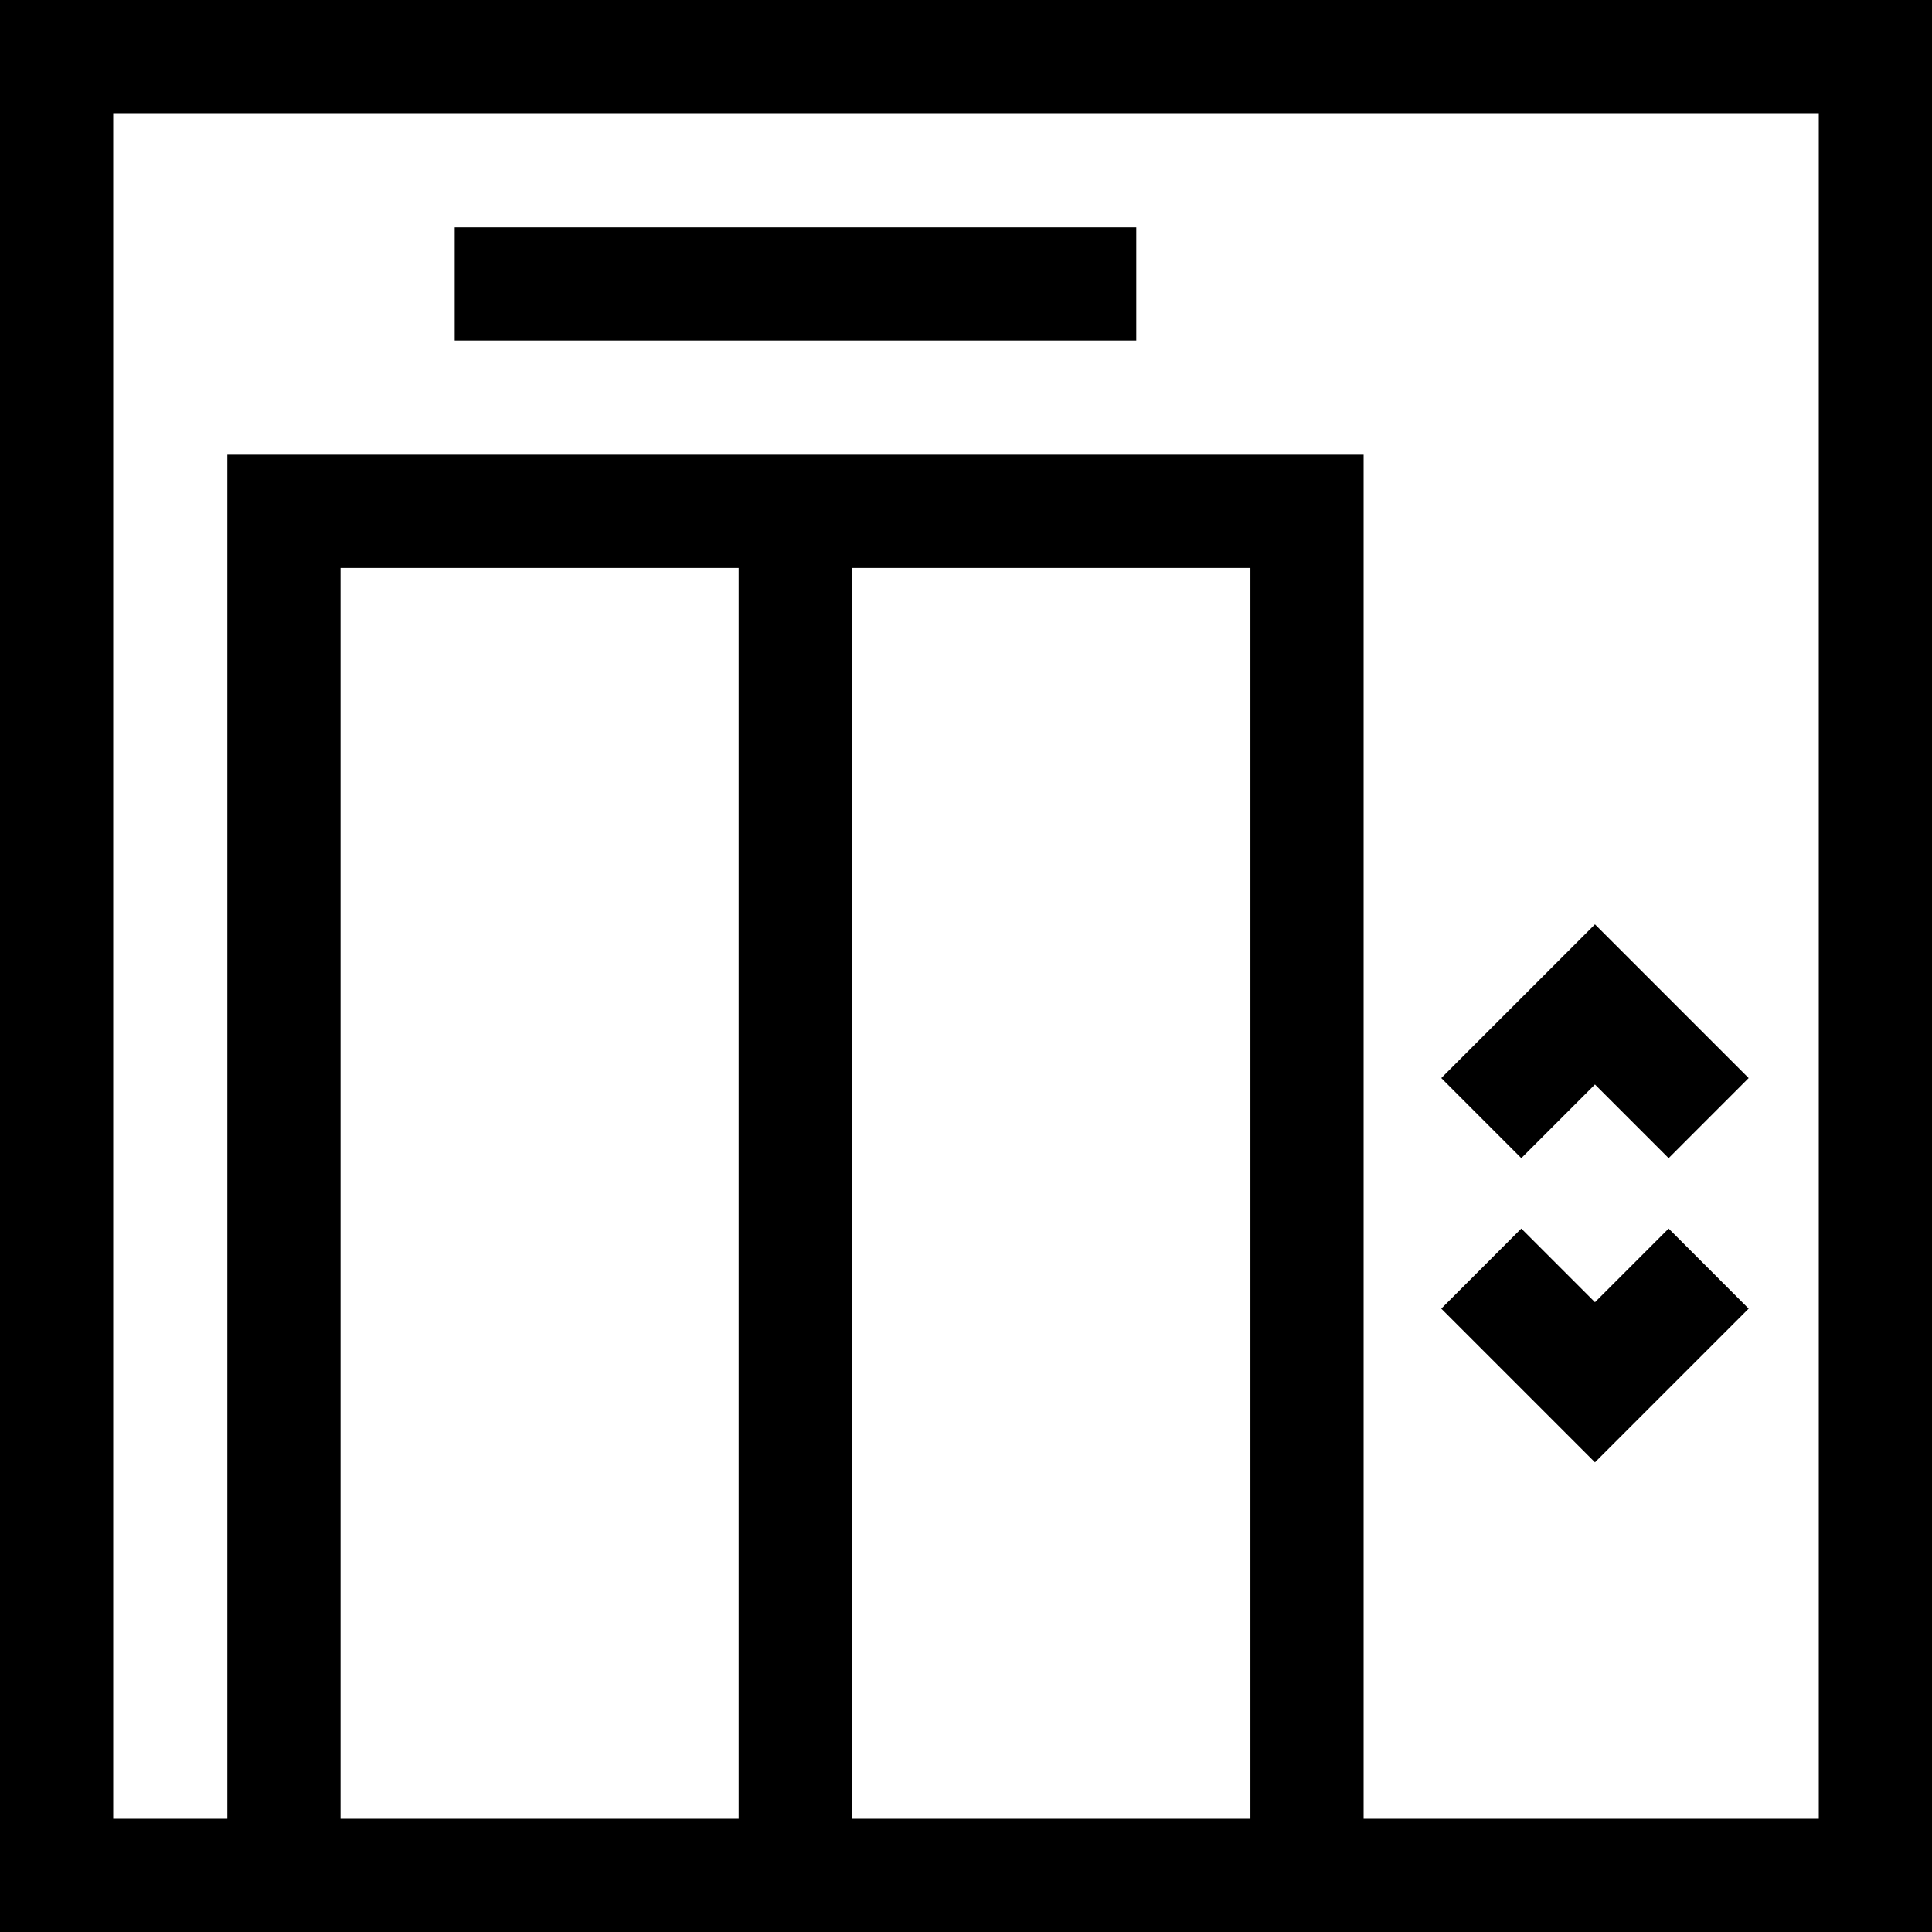 <svg width="40" height="40" viewBox="0 0 40 40" fill="none" xmlns="http://www.w3.org/2000/svg">
<g clip-path="url(#clip0_1_19)">
<path d="M9.414 4.707H23.525V7.051H9.414V4.707Z" fill="black"/>
<path d="M0 0V40H40V0H0ZM15.293 37.656H7.051V11.758H15.293V37.656ZM25.889 37.656H17.637V11.758H25.889V37.656ZM37.656 37.656H28.232V9.414H4.707V37.656H2.344V2.344H37.656V37.656Z" fill="black"/>
<path d="M36.204 27.094L34.547 25.436L33.022 26.961L31.497 25.436L29.84 27.094L33.022 30.276L36.204 27.094Z" fill="black"/>
<path d="M33.022 22.453L34.547 23.978L36.204 22.32L33.022 19.138L29.84 22.32L31.497 23.978L33.022 22.453Z" fill="black"/>
</g>
<defs>
<clipPath id="clip0_1_19">
<rect width="40" height="40" fill="white"/>
</clipPath>
</defs>
</svg>
